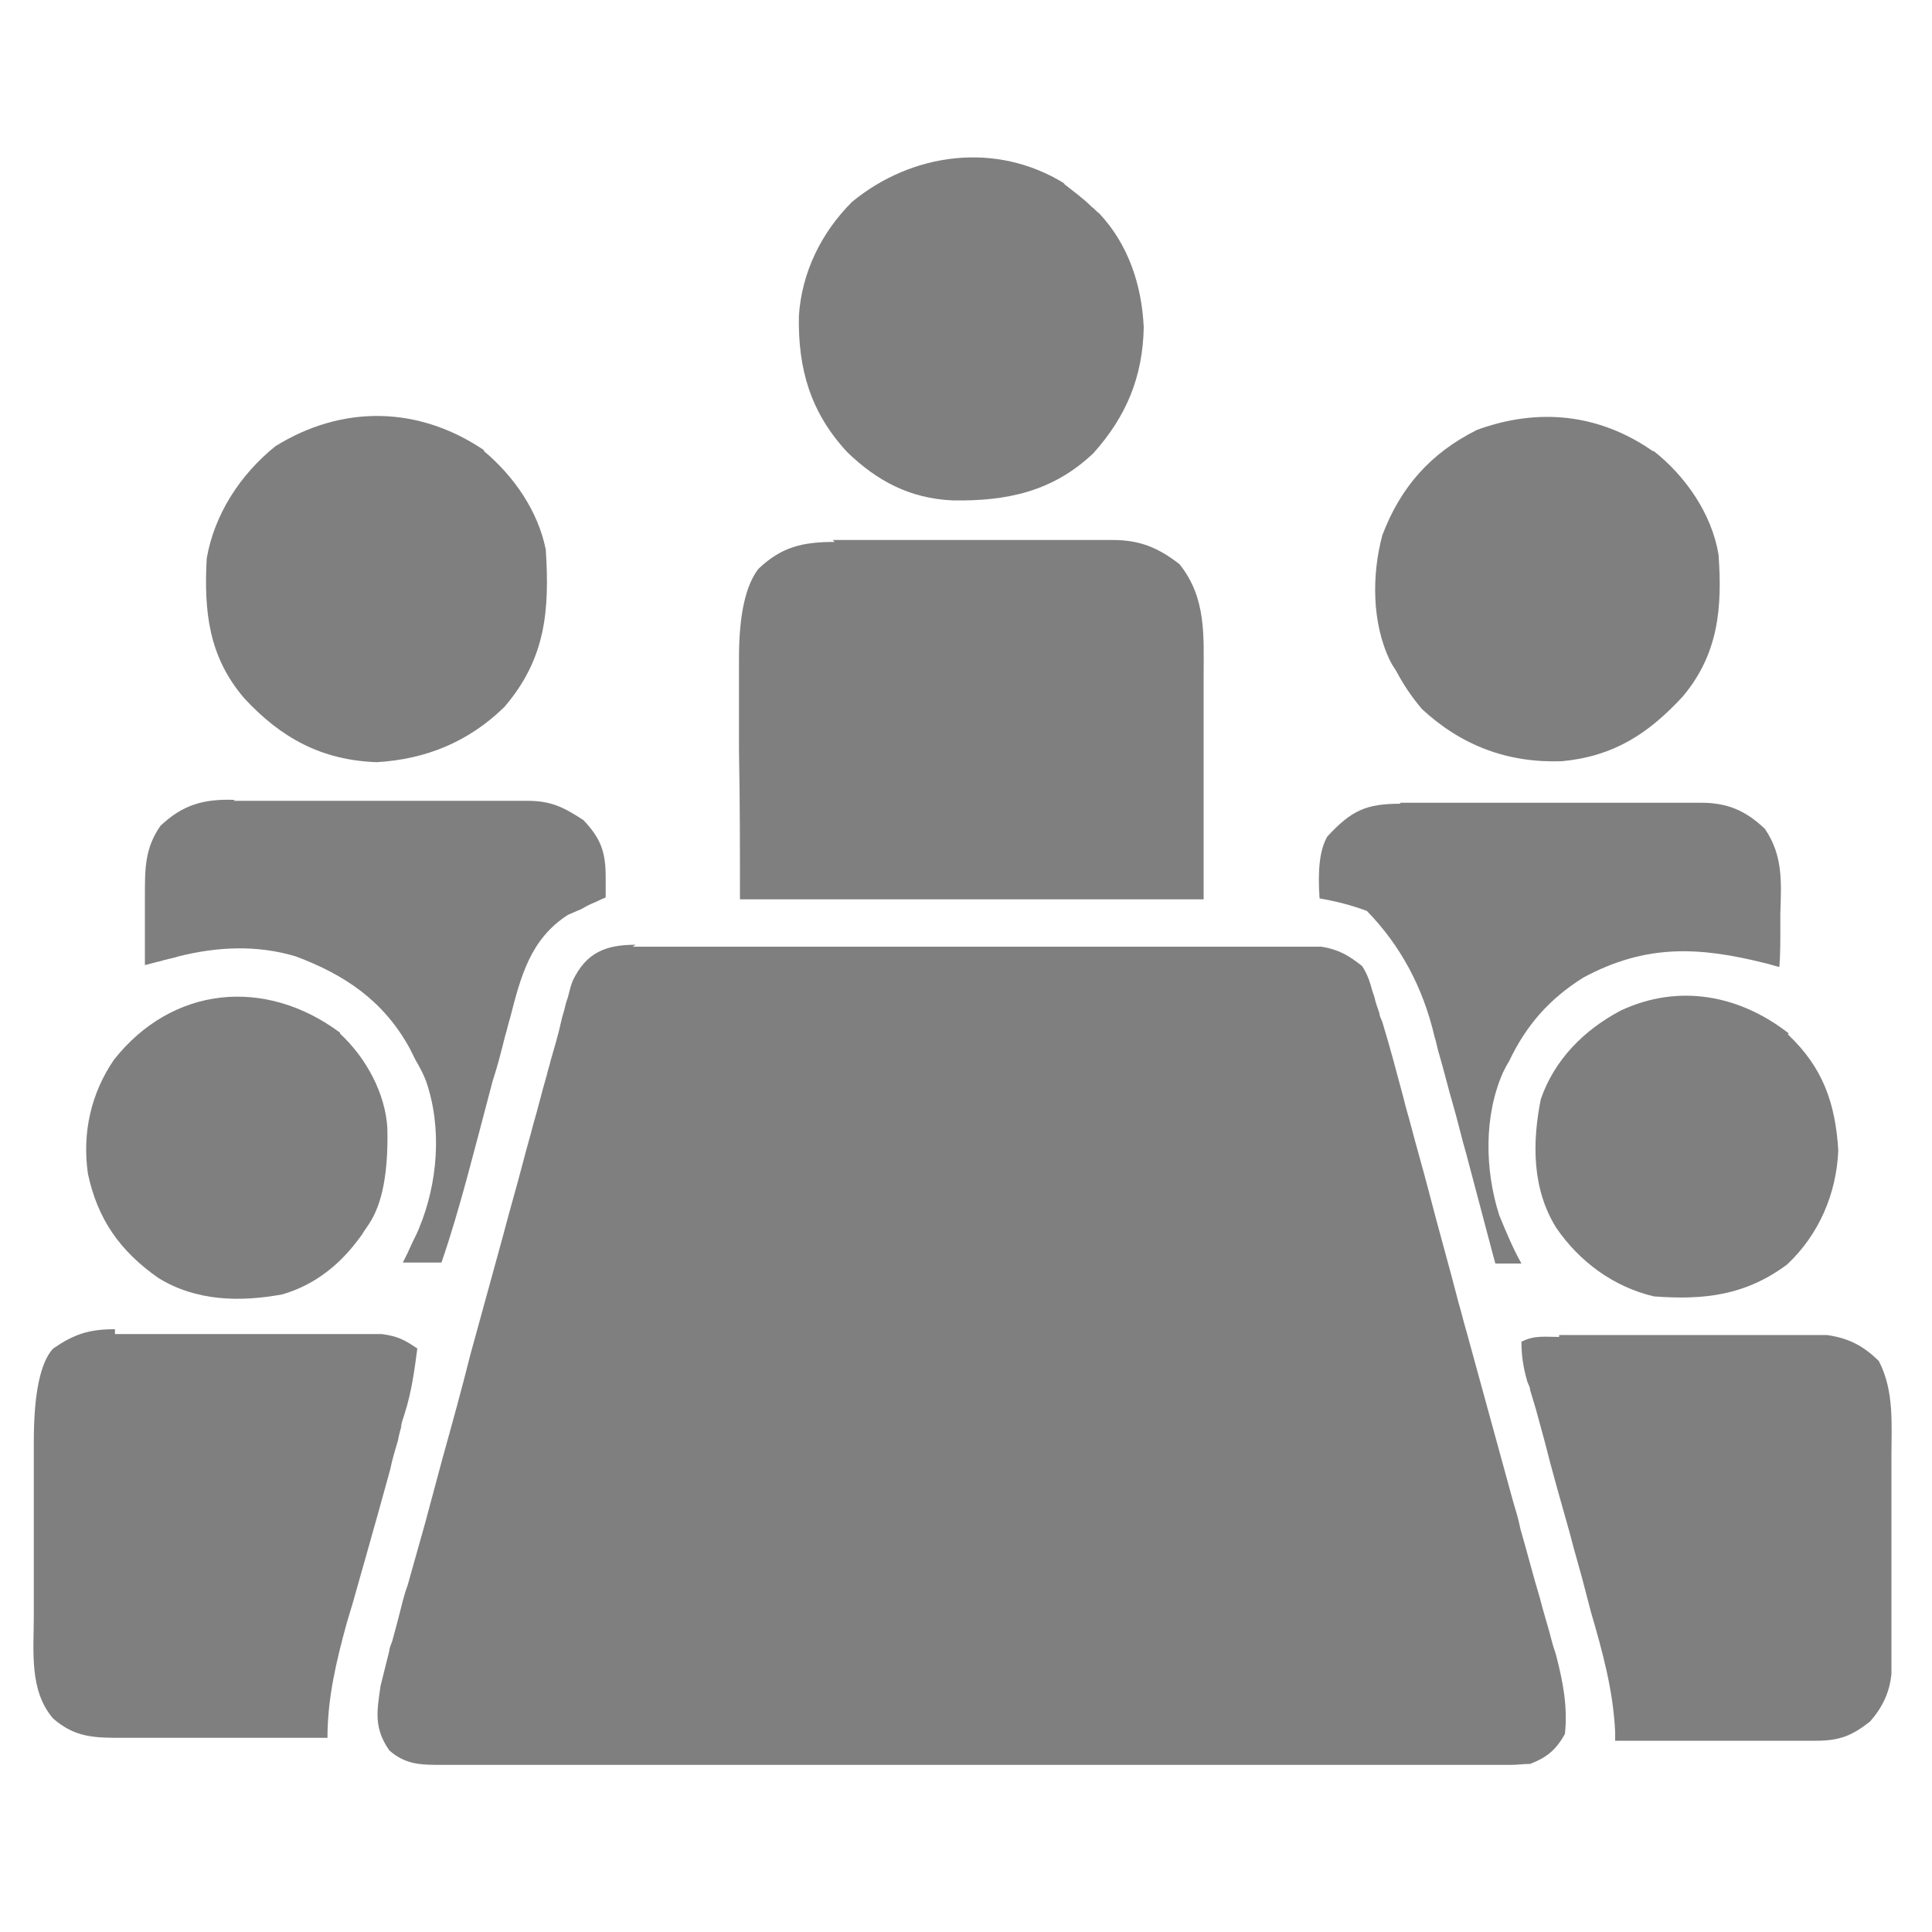<?xml version="1.0" encoding="UTF-8"?>
<svg id="Layer_1" xmlns="http://www.w3.org/2000/svg" width="20" height="20" version="1.1" viewBox="0 0 20 20">
  <!-- Generator: Adobe Illustrator 29.8.0, SVG Export Plug-In . SVG Version: 2.1.1 Build 28)  -->
  <defs>
    <style>
      .st0 {
        fill: #7f7f7f;
      }
    </style>
  </defs>
  <path class="st0" d="M6.55,9.8h7.13c.18.03.28.09.42.2.04.06.07.13.09.2.03.11.03.09.04.13.01.05.03.1.05.16,0,.03.02.06.03.09.08.26.15.53.22.79.02.09.05.18.07.26.06.23.13.47.19.7.1.39.21.77.31,1.16.03.1.05.19.08.29.16.58.32,1.17.48,1.75.03.1.06.2.08.3.07.24.13.48.2.71.04.16.09.31.13.47.01.04.03.09.04.13.07.27.12.53.09.81-.09.16-.18.24-.36.31-.07,0-.13.01-.2.01H4.58c-.22,0-.38,0-.55-.15-.16-.23-.13-.4-.09-.67.03-.12.06-.24.09-.36,0-.03.02-.07.03-.1.03-.11.06-.22.09-.34.02-.08.04-.16.07-.24.06-.21.12-.43.18-.64.06-.22.12-.45.18-.67.1-.36.2-.72.29-1.08.11-.4.22-.8.33-1.2.07-.27.15-.54.22-.81.03-.12.07-.25.1-.37.05-.17.09-.34.14-.51.01-.05.03-.1.04-.15.04-.14.08-.27.11-.41.01-.05.03-.1.04-.15.01-.05.03-.09.04-.14.01-.04.02-.08.04-.13.14-.29.34-.37.65-.37l-.03.02Z"/>
  <path class="st0" d="M8.62,5.59h2.9c.28,0,.47.08.69.25.28.35.25.74.25,1.17v2.3h-4.8c0-.51,0-1.01-.01-1.54v-.96c0-.45.07-.75.2-.92.24-.23.46-.28.79-.28l-.02-.02Z"/>
  <path class="st0" d="M1.18,13.81h2.77c.16.02.24.06.37.15-.03.23-.06.45-.13.67-.05.15-.05.18-.02.09-.02.06-.04.13-.05.19-.03.1-.06.2-.08.3-.08.29-.16.58-.24.86-.05.18-.1.35-.15.53-.02.07-.04.13-.06.2-.11.4-.2.78-.2,1.19H1.28c-.3,0-.5,0-.73-.2-.25-.29-.2-.7-.2-1.06v-1.81c0-.5.07-.82.2-.96.22-.15.37-.2.64-.2v.05Z"/>
  <path class="st0" d="M16.13,13.82h2.78c.22.03.38.11.54.27.16.31.13.65.13.99v2.25c-.02.19-.09.34-.22.49-.19.15-.32.2-.56.2h-2.08v-.09c-.02-.43-.13-.83-.25-1.24-.02-.08-.04-.15-.06-.23-.05-.2-.11-.39-.16-.59-.09-.32-.18-.63-.26-.95-.03-.11-.06-.22-.09-.33-.02-.07-.04-.13-.06-.2,0-.03-.02-.06-.03-.09-.04-.14-.06-.26-.06-.41.13-.07.25-.05.39-.05v-.02Z"/>
  <path class="st0" d="M5.01,4.67c.31.26.56.62.64,1.02.04.63,0,1.13-.43,1.63-.37.36-.81.54-1.32.57-.57-.02-.99-.25-1.37-.66-.37-.43-.42-.9-.39-1.45.08-.46.35-.87.71-1.16.69-.43,1.48-.42,2.16.04h0Z"/>
  <path class="st0" d="M17.12,4.67c.33.26.6.65.67,1.07.04.55,0,1.03-.37,1.47-.36.39-.72.62-1.25.67-.56.02-1.04-.16-1.45-.54-.11-.13-.19-.25-.27-.4-.02-.03-.04-.06-.06-.1-.19-.39-.19-.89-.08-1.3.19-.5.5-.85.98-1.09.63-.23,1.26-.17,1.82.22h.01Z"/>
  <path class="st0" d="M11.01,1.9c.1.08.2.15.29.24.03.02.05.05.08.07.3.32.44.74.46,1.18-.01.51-.18.92-.52,1.3-.42.4-.9.5-1.46.49-.44-.02-.78-.2-1.09-.5-.38-.41-.51-.86-.5-1.41.03-.45.23-.86.55-1.18.62-.51,1.49-.63,2.2-.19h0Z"/>
  <path class="st0" d="M2.42,8.29h2.94c.07,0,.11,0,.1,0,.25,0,.38.07.58.2.18.19.23.33.23.59v.21s-.07.03-.11.05c-.05.02-.09.04-.14.07-.05.02-.09.04-.14.06-.39.25-.49.64-.6,1.07-.02.06-.03.12-.05.18-.04.16-.08.32-.13.47-.05.19-.1.38-.15.57-.04.15-.08.3-.12.45-.08.29-.16.57-.26.86h-.4l.05-.1s.04-.09.06-.13.04-.08.06-.13c.19-.46.24-1.03.07-1.52-.03-.08-.07-.15-.11-.22l-.06-.12c-.27-.49-.67-.76-1.18-.95-.4-.12-.81-.1-1.21,0-.06.02-.13.03-.19.05-.05.01-.11.03-.16.04,0-.19,0-.37,0-.56v-.16c0-.28,0-.49.16-.72.23-.22.45-.28.76-.27h.01Z"/>
  <path class="st0" d="M14.49,8.31h3.12c.27,0,.46.08.66.27.19.28.17.55.16.88v.16c0,.13,0,.26-.01.39-.05-.01-.1-.03-.15-.04-.68-.17-1.23-.2-1.88.15-.35.22-.59.49-.77.87-.02.03-.04.07-.06.11-.2.45-.19,1.01-.04,1.48.07.17.14.34.23.5h-.27s-.02-.07-.03-.11c-.09-.34-.18-.68-.27-1.02-.05-.17-.09-.35-.14-.52s-.09-.34-.14-.51c-.02-.06-.03-.13-.05-.19-.12-.51-.35-.94-.7-1.3-.16-.06-.32-.1-.49-.13-.02-.29,0-.5.08-.64.25-.27.4-.34.76-.34h0Z"/>
  <path class="st0" d="M3.52,10.7c.27.25.47.62.49.98.01.45-.05.78-.19.99-.21.31-.03.05-.06.09-.21.31-.49.54-.84.64-.44.08-.89.07-1.28-.17-.4-.28-.63-.61-.73-1.08-.06-.42.03-.83.27-1.18.6-.76,1.56-.86,2.34-.28h0Z"/>
  <path class="st0" d="M18.51,10.71c.36.34.49.71.52,1.2-.02.45-.2.87-.53,1.18-.43.32-.86.37-1.38.33-.42-.1-.77-.36-1.01-.71-.25-.4-.25-.88-.16-1.33.14-.41.45-.72.83-.92.6-.28,1.23-.16,1.74.24h-.01Z"/>
</svg>